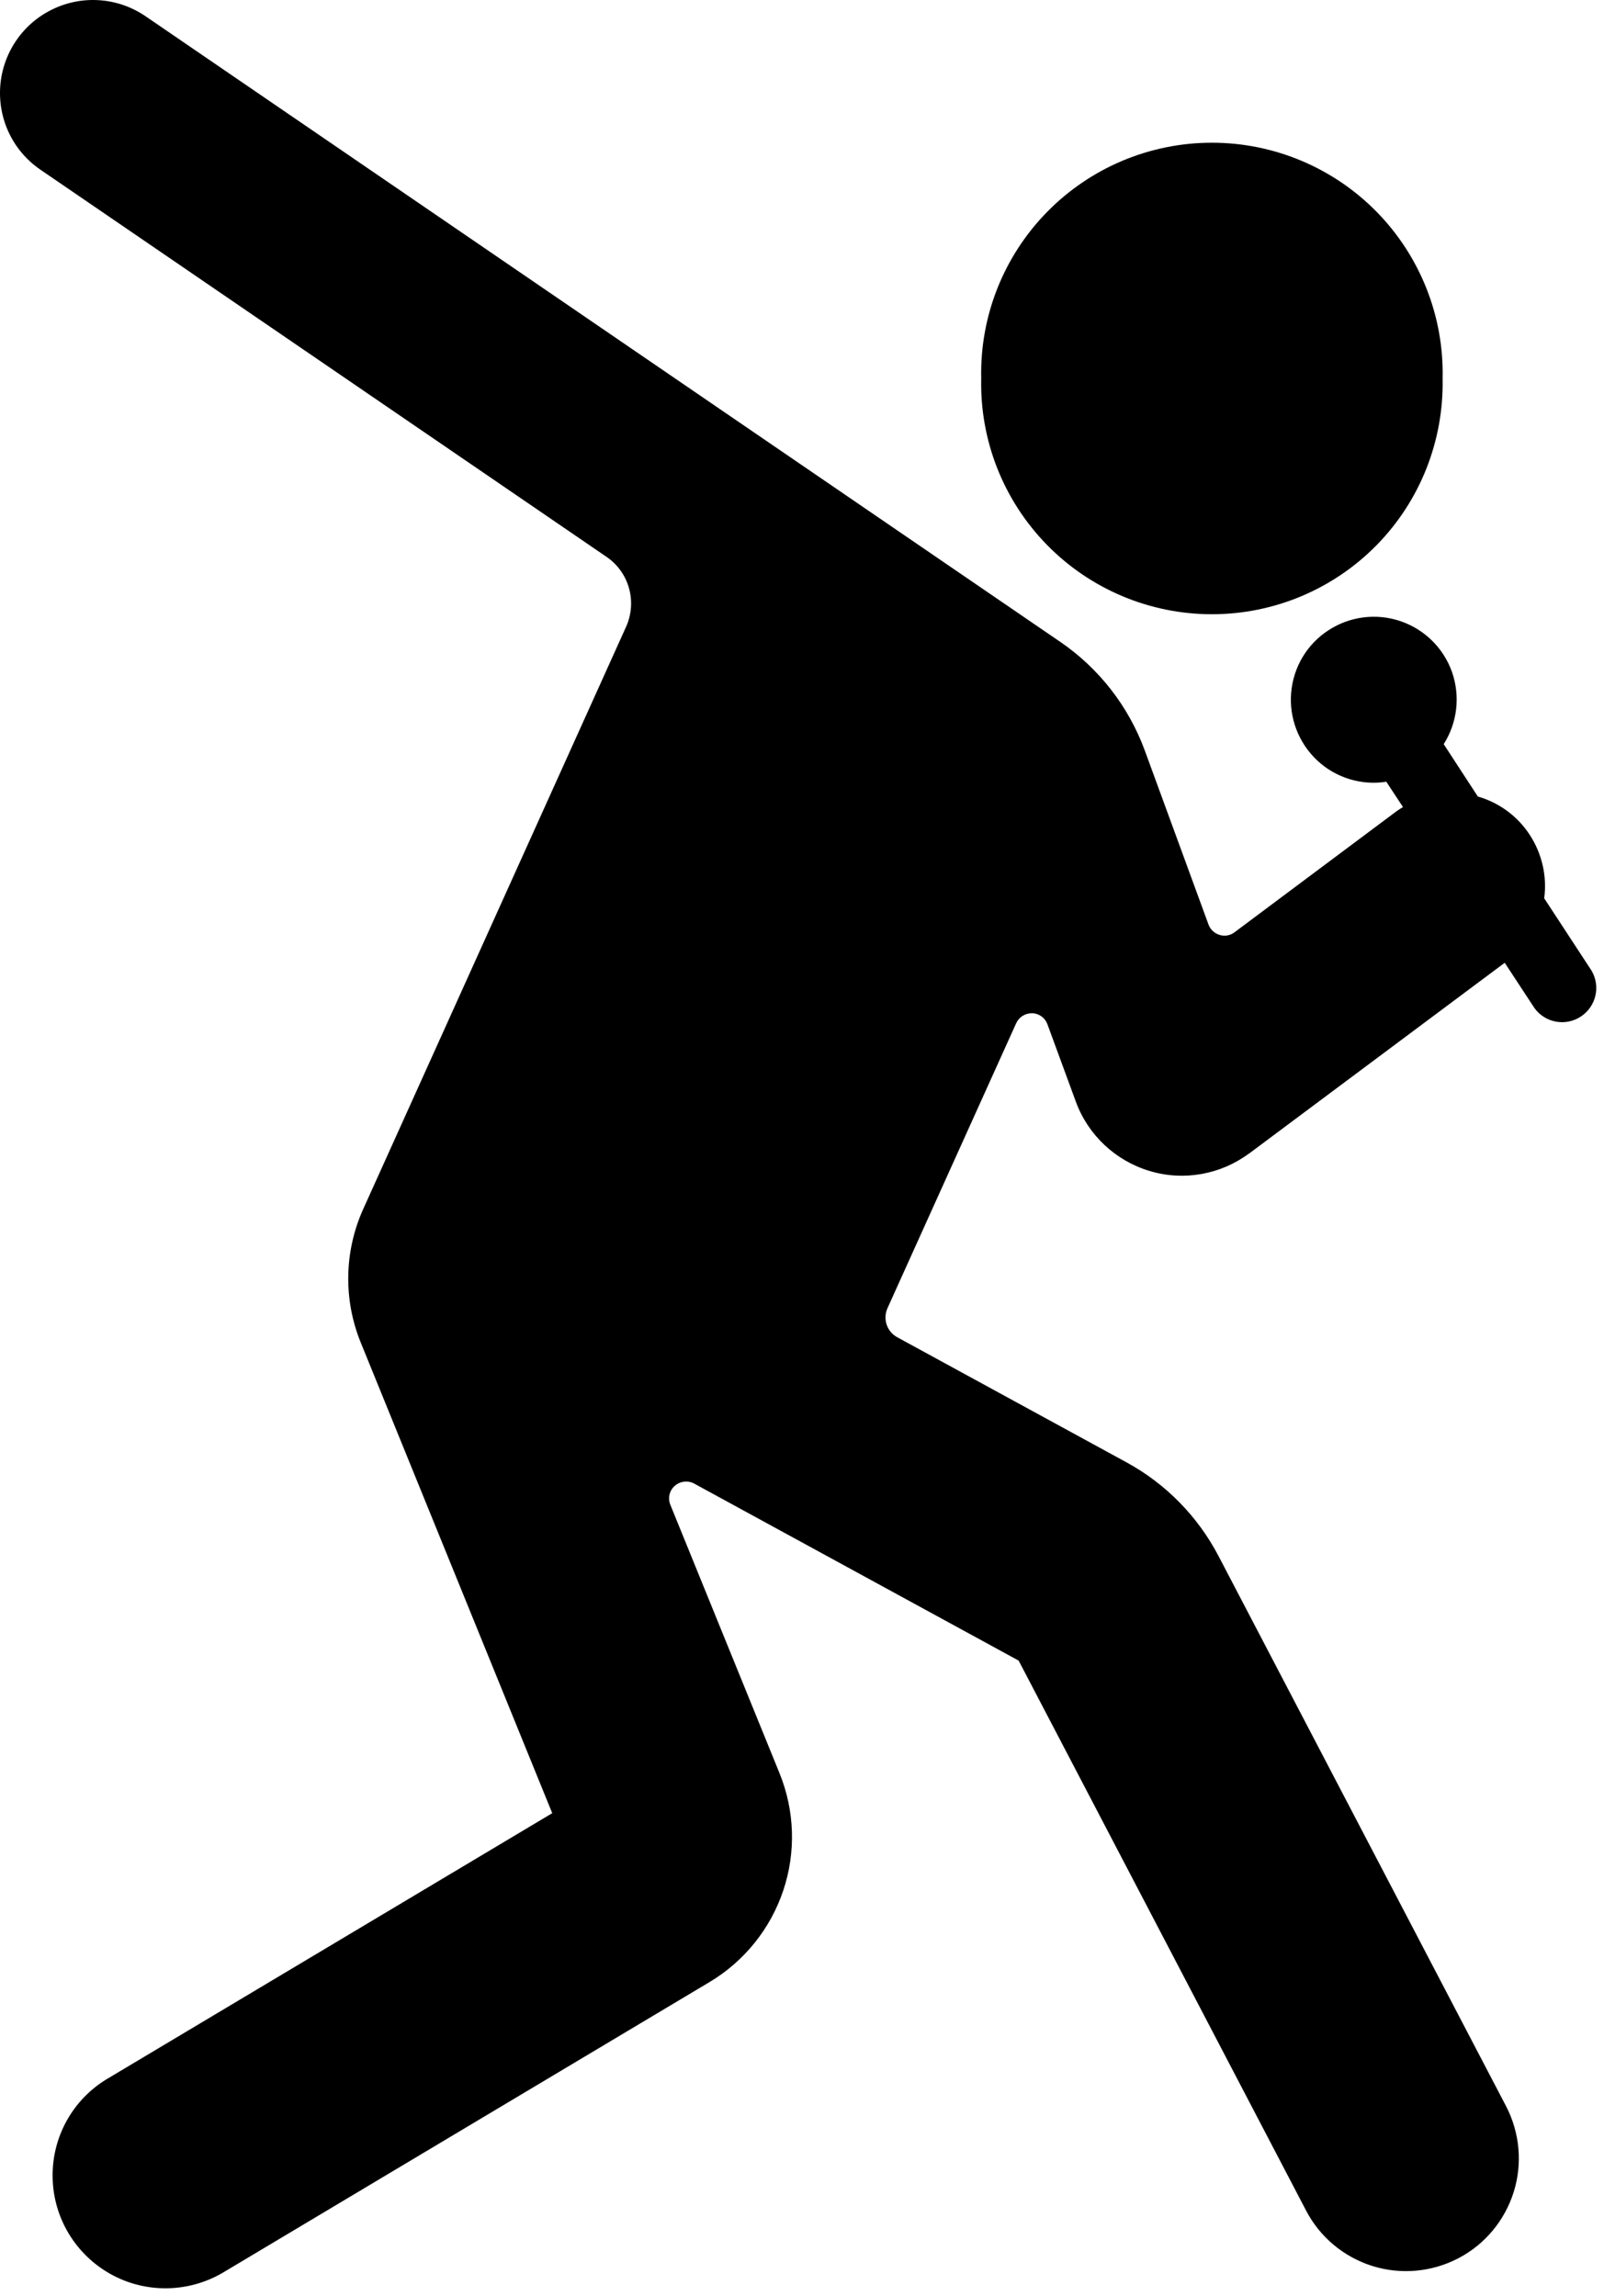 <?xml version="1.0" encoding="UTF-8"?> <svg xmlns="http://www.w3.org/2000/svg" width="102" height="146" viewBox="0 0 102 146" fill="none"> <path d="M91.737 24.064C91.827 20.124 90.317 16.304 87.557 13.484C84.797 10.664 81.017 9.074 77.067 9.074C73.117 9.074 69.337 10.664 66.577 13.484C63.817 16.304 62.307 20.114 62.397 24.064C62.307 28.014 63.817 31.824 66.577 34.644C69.337 37.464 73.117 39.054 77.067 39.054C81.017 39.054 84.797 37.464 87.557 34.644C90.317 31.824 91.817 28.014 91.737 24.064Z" fill="black"></path> <path d="M79.417 73.354L95.687 61.214L97.577 64.094C98.257 65.034 99.557 65.274 100.527 64.634C101.497 63.994 101.797 62.714 101.207 61.714L98.197 57.114C98.387 55.714 98.057 54.284 97.287 53.094C96.517 51.904 95.337 51.034 93.977 50.644L91.807 47.314C92.677 45.944 92.867 44.264 92.337 42.734C91.797 41.204 90.587 40.014 89.057 39.494C87.527 38.974 85.837 39.184 84.477 40.074C83.117 40.954 82.247 42.414 82.107 44.034C81.967 45.644 82.577 47.234 83.757 48.344C84.937 49.454 86.567 49.954 88.157 49.704L89.217 51.314C89.067 51.404 88.927 51.494 88.787 51.594L78.507 59.274C78.237 59.484 77.877 59.544 77.557 59.444C77.227 59.344 76.967 59.104 76.847 58.774L72.797 47.714C71.767 44.914 69.887 42.494 67.427 40.814L9.257 1.034C7.517 -0.156 5.267 -0.336 3.357 0.584C1.447 1.494 0.177 3.364 0.017 5.464C-0.143 7.574 0.827 9.604 2.577 10.794L38.567 35.404C40.007 36.384 40.527 38.254 39.817 39.844L23.097 76.874C21.887 79.554 21.827 82.624 22.937 85.354L35.117 115.284L6.787 132.194C4.607 133.514 3.297 135.894 3.347 138.444C3.387 140.994 4.787 143.324 7.007 144.574C9.227 145.824 11.947 145.794 14.147 144.514L45.117 126.024C47.327 124.704 48.987 122.644 49.807 120.204C50.627 117.764 50.537 115.114 49.567 112.734L42.627 95.674C42.457 95.254 42.567 94.774 42.907 94.474C43.247 94.174 43.737 94.114 44.137 94.324L64.777 105.584L83.057 140.554C83.937 142.244 85.457 143.504 87.267 144.074C89.087 144.644 91.047 144.464 92.737 143.584C94.427 142.704 95.687 141.184 96.257 139.374C96.827 137.564 96.647 135.594 95.767 133.904L77.487 98.934C76.167 96.414 74.137 94.344 71.647 92.984L57.057 85.024C56.397 84.664 56.127 83.864 56.437 83.174L64.617 65.064C64.797 64.664 65.197 64.414 65.637 64.424C66.077 64.434 66.457 64.714 66.607 65.124L68.417 70.054C69.197 72.174 70.937 73.804 73.107 74.454C75.277 75.104 77.617 74.684 79.437 73.334L79.417 73.354Z" fill="black"></path> </svg> 